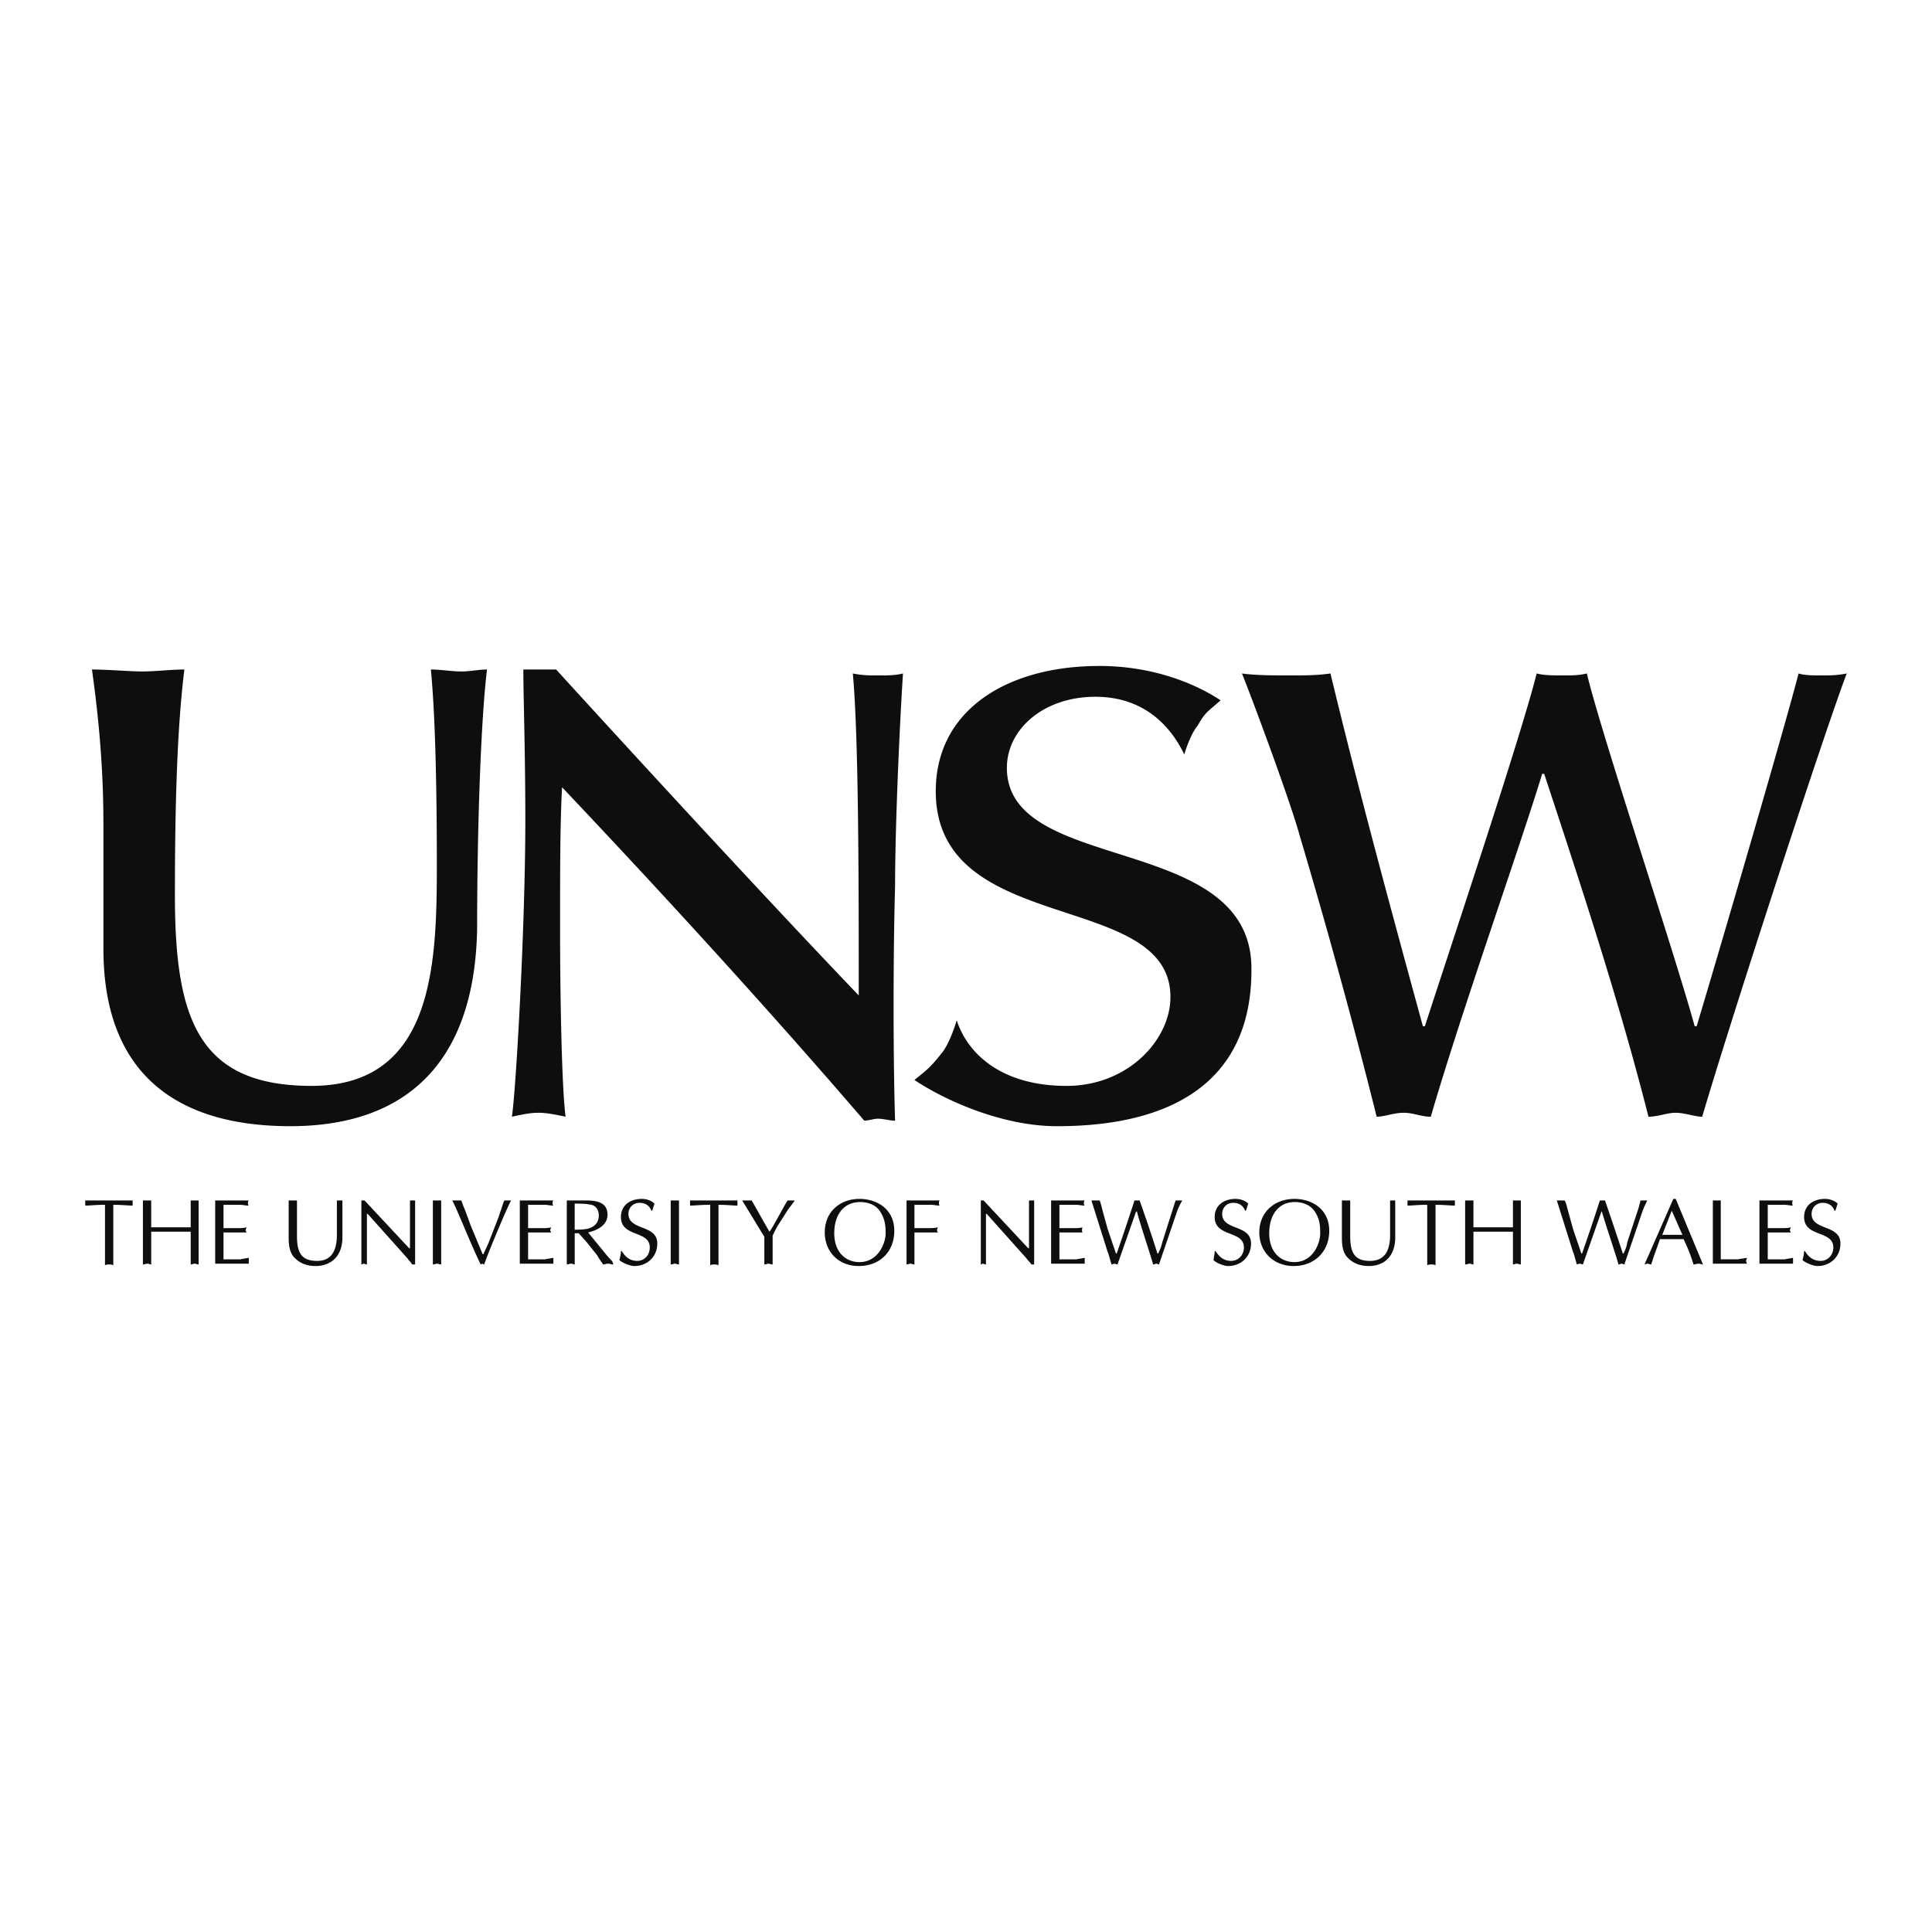 <svg xmlns="http://www.w3.org/2000/svg" width="2500" height="2500" viewBox="0 0 192.756 192.756"><g fill-rule="evenodd" clip-rule="evenodd"><path fill="#fff" d="M0 0h192.756v192.756H0V0z"></path><path d="M48.588 66.797c-.789 0-1.734.197-2.522.197-.946 0-2.128-.197-3.074-.197.394 4.257.591 10.603.591 19.628 0 9.973-.394 21.914-12.494 21.914-11.352 0-13.638-6.74-13.638-19.037 0-8.474.197-16.554.946-22.506-1.34 0-2.877.197-4.217.197-1.183 0-3.469-.197-5.005-.197.394 2.877 1.143 8.474 1.143 15.372v12.494c0 12.139 6.937 17.698 18.643 17.698 11.903 0 18.446-6.701 18.643-19.787-.001-10.207.393-20.967.984-25.776zM90.091 67.192c-.788.197-1.537.197-2.522.197-.749 0-1.537 0-2.483-.197.591 6.346.591 21.323.591 32.123-8.671-9.066-20.377-21.757-30.191-32.518h-3.271c0 2.877.197 8.08.197 15.017 0 10.761-.946 27.079-1.34 29.6.946-.197 1.734-.393 2.68-.393.788 0 1.734.195 2.68.393-.354-2.521-.552-11.154-.552-18.839 0-5.952 0-10.405.197-14.032 10.366 10.957 20.732 22.309 30.152 33.266.394 0 .985-.197 1.34-.197.591 0 1.183.197 1.734.197-.197-6.148-.197-16.554 0-23.452 0-5.399.394-15.017.788-21.165zM124.855 96.791c.197-13.833-24.398-9.419-24.398-20.179 0-3.863 3.666-7.095 8.83-7.095 4.809 0 7.488 2.877 8.867 5.754 0 0 .553-1.931 1.34-2.877.75-1.34.947-1.34 2.287-2.522-2.877-1.892-7.096-3.429-12.102-3.429-9.223 0-16.317 4.414-16.317 12.494 0 14.583 23.413 9.775 23.413 20.536 0 4.256-4.217 8.867-10.367 8.867-6.346 0-9.813-3.074-10.957-6.543 0 0-.552 1.932-1.34 3.074-1.34 1.734-1.734 1.932-2.877 2.879 2.877 1.93 8.63 4.611 14.228 4.611 11.708 0 19.393-4.611 19.393-15.57zM184.252 67.192c-.984.197-1.734.197-2.521.197-.75 0-1.695 0-2.287-.197-1.34 5.203-7.686 26.92-10.168 35.197h-.197c-2.129-7.725-9.223-28.851-10.76-35.197-.789.197-1.537.197-2.326.197-.945 0-1.932 0-2.68-.197-1.537 6.148-8.277 26.329-11.154 35.197h-.197c-3.469-12.691-6.346-23.294-9.223-35.197-1.34.197-2.68.197-4.021.197-1.34 0-3.469 0-4.809-.197.947 2.325 4.809 12.691 5.756 16.16a665.798 665.798 0 0 1 7.686 28.062c.787 0 1.734-.393 2.68-.393.986 0 1.734.393 2.719.393 3.074-10.562 8.83-26.722 11.115-34.211h.197c3.863 11.707 7.527 22.86 10.406 34.211.945 0 1.891-.393 2.68-.393.945 0 1.932.393 2.68.393 3.072-10.404 12.295-38.665 14.424-44.222zM11.302 120.203c.828 0 1.498.08 1.932.08v-.197-.314h-4.73v.511c.513 0 1.025-.08 1.971-.08v6.031c.158-.078.315-.078.394-.078.158 0 .276 0 .434.078v-6.031h-.001zM19.028 122.451H15.086v-2.68h-.827v6.385c.158 0 .315-.08.473-.08.118 0 .197.08.354.08v-3.271H19.028v3.271c.157 0 .275-.08.354-.08.157 0 .315.08.434.08v-6.385h-.788v2.68zM22.299 120.203h1.615c.276 0 .592.08.907.08-.079-.08-.079-.119-.079-.197 0-.158 0-.236.079-.314h-3.35v6.305h3.35v-.275-.314c-.315.078-.551.078-.828.156h-1.694v-2.68h2.286c0-.078-.079-.158-.079-.236 0-.039.079-.197.079-.275-.315.078-.591.078-.828.078h-1.458v-2.328zM29.63 119.771H28.802v3.703c0 .75.079 1.578.67 2.09.434.434 1.104.748 2.01.748 1.616 0 2.68-1.062 2.68-2.838v-3.703H33.611v3.428c0 1.537-.512 2.602-1.971 2.602-1.577 0-2.01-.828-2.01-2.482v-3.548zM41.415 119.771h-.511v4.768h-.079l-4.454-4.768h-.316v6.385c.079 0 .158-.08.237-.08.079 0 .158.08.315.08v-5.045h.079l3.981 4.453c.158.236.394.434.434.592h.315v-6.385h-.001zM43.188 126.156c.158 0 .315-.08.394-.08.118 0 .276.08.434.08v-6.385H43.188v6.385zM48.746 123.988c-.158.395-.355.748-.513 1.143h-.079l-1.183-2.838-.591-1.615c-.158-.316-.237-.592-.355-.906h-.907c.434.748 1.773 4.178 2.838 6.385.04 0 .118-.08.197-.08 0 0 .079.08.158.08.354-1.104 2.365-5.873 2.68-6.385H50.321l-.079.156-.512 1.537-.984 2.523zM52.688 120.203h1.616c.315 0 .591.08.907.08-.079-.08-.079-.119-.079-.197 0-.158 0-.236.079-.314h-3.35v6.305h3.35v-.275-.314c-.315.078-.513.078-.828.156h-1.695v-2.68h2.286c0-.078-.079-.158-.079-.236 0-.039.079-.197.079-.275-.276.078-.591.078-.788.078h-1.498v-2.328zM57.338 120.086c.473 0 1.064 0 1.419.078.67.039.985.514.985 1.104 0 .75-.473 1.184-1.183 1.34-.473.08-1.064.08-1.222.08v-2.602h.001zm-.788 6.07c.158 0 .276-.08.434-.08s.237.08.355.08v-3.115h.394l.749.828 1.104 1.381c.158.314.354.551.591.906.157 0 .276-.08.512-.08.158 0 .315.08.512.08l-.118-.316-.473-.512-1.932-2.365c.985-.236 1.932-.748 1.932-1.773 0-.986-.67-1.418-2.05-1.418h-2.01v6.384zM61.95 124.814c0 .316-.079.592-.158.908.315.275 1.064.59 1.498.59 1.261 0 2.286-.906 2.286-2.246 0-1.932-2.877-1.262-2.877-2.955 0-.672.512-1.104 1.104-1.104.591 0 .985.275 1.183.787h.079c.079-.197.158-.512.236-.709-.315-.314-.828-.473-1.261-.473-1.104 0-2.089.59-2.089 1.812 0 2.049 2.877 1.301 2.877 3.035 0 .748-.513 1.34-1.262 1.34-.709 0-1.182-.395-1.537-.986h-.079v.001zM66.916 126.156c.158 0 .315-.08.394-.08.118 0 .276.08.434.08v-6.385H66.916v6.385zM71.685 120.203c.788 0 1.458.08 1.892.08v-.197-.314h-4.729v.511c.513 0 1.024-.08 2.01-.08v6.031c.158-.078.276-.078.354-.078.158 0 .315 0 .473.078v-6.031zM77.085 123.279c.158-.316.276-.592.512-.986l1.024-1.615c.237-.316.473-.592.67-.906h-.709c-.315.432-1.498 2.758-1.813 3.113-.275-.434-1.379-2.445-1.773-3.113h-.946l2.208 3.625v2.76c.157 0 .315-.08.433-.08.079 0 .237.08.395.08v-2.878h-.001zM88.357 122.885c.079.984-.67 3.035-2.601 3.035-1.419 0-2.522-1.025-2.522-2.879 0-1.852.946-3.113 2.602-3.113.749 0 1.498.275 1.931.867.433.67.59 1.262.59 2.09zm-2.68 3.427c2.089 0 3.547-1.418 3.547-3.508 0-2.207-1.773-3.191-3.468-3.191-1.931 0-3.468 1.262-3.468 3.35 0 1.932 1.379 3.349 3.389 3.349zM90.446 126.156c.118 0 .276-.08.433-.08.079 0 .197.08.355.08v-3.193h2.325c0-.078-.079-.158-.079-.236 0-.039.079-.197.079-.275-.315.078-.631.078-.828.078h-1.497v-2.326h1.655c.275 0 .591.08.867.08-.079-.08-.079-.119-.079-.197 0-.158 0-.236.079-.314h-3.311v6.383h.001zM103.178 119.771h-.513v4.768h-.078l-4.453-4.768h-.277v6.385c.08 0 .119-.08.197-.08.08 0 .158.08.316.08v-5.045h.078l3.98 4.453c.158.236.395.434.473.592h.277v-6.385zM105.699 120.203h1.617c.314 0 .631.08.906.08-.08-.08-.08-.119-.08-.197 0-.158 0-.236.08-.314h-3.352v6.305h3.352v-.275-.314c-.275.078-.514.078-.828.156h-1.695v-2.68h2.287c0-.078-.039-.158-.039-.236 0-.039.039-.197.039-.275-.277.078-.592.078-.789.078h-1.498v-2.328zM110.508 124.895c.158.355.236.828.395 1.262.078 0 .197-.08.275-.08.08 0 .236.08.316.08l1.852-5.281h.08c.512 1.852 1.537 4.848 1.615 5.281.158 0 .236-.08.314-.08.119 0 .197.08.277.08l1.773-5.203c.156-.434.314-.789.551-1.182h-.67l-.236.748-1.104 3.469c-.078.395-.236.748-.395 1.064h-.078c-.789-2.523-1.537-4.613-1.773-5.281h-.513c-.236.748-1.182 3.625-1.773 5.281h-.078l-.828-2.445-.512-1.852c-.08-.316-.158-.67-.275-.984h-.829l1.616 5.123zM121.189 124.814c0 .316-.078.592-.119.908.277.275 1.025.59 1.459.59 1.262 0 2.287-.906 2.287-2.246 0-1.932-2.879-1.262-2.879-2.955 0-.672.514-1.104 1.104-1.104.592 0 .986.275 1.184.787h.078c.08-.197.158-.512.236-.709-.314-.314-.828-.473-1.262-.473-1.104 0-2.088.59-2.088 1.812 0 2.049 2.916 1.301 2.916 3.035 0 .748-.551 1.34-1.262 1.34-.748 0-1.182-.395-1.576-.986h-.078v.001zM131.713 122.885c.078.984-.631 3.035-2.562 3.035-1.418 0-2.521-1.025-2.521-2.879 0-1.852.945-3.113 2.562-3.113.748 0 1.496.275 1.93.867.472.67.591 1.262.591 2.09zm-2.641 3.427c2.049 0 3.547-1.418 3.547-3.508 0-2.207-1.773-3.191-3.469-3.191-1.932 0-3.508 1.262-3.508 3.35.001 1.932 1.42 3.349 3.43 3.349zM134.709 119.771h-.828v3.703c0 .75.078 1.578.67 2.09.434.434 1.104.748 2.01.748 1.617 0 2.641-1.062 2.641-2.838v-3.703h-.511v3.428c0 1.537-.512 2.602-2.01 2.602-1.537 0-1.971-.828-1.971-2.482v-3.548h-.001zM143.223 120.203c.826 0 1.496.08 1.93.08v-.197-.314h-4.729v.511c.512 0 1.025-.08 1.971-.08v6.031c.158-.078.314-.078.395-.078.156 0 .275 0 .434.078v-6.031h-.001zM150.947 122.451H147.005v-2.68h-.828v6.385c.158 0 .316-.08.473-.08.119 0 .197.08.355.08v-3.271H150.947v3.271c.117 0 .275-.08.355-.08.156 0 .314.08.432.08v-6.385H150.947v2.68zM156.938 124.895c.158.355.236.828.395 1.262.039 0 .197-.08.275-.08.08 0 .236.08.316.08l1.852-5.281h.039c.553 1.852 1.578 4.848 1.656 5.281.158 0 .236-.08.275-.08.158 0 .236.08.316.08l1.773-5.203c.156-.434.314-.789.512-1.182h-.669l-.197.748-1.143 3.469c-.039.395-.197.748-.355 1.064h-.078a330.123 330.123 0 0 0-1.773-5.281h-.511a224.39 224.39 0 0 1-1.775 5.281h-.078l-.828-2.445-.512-1.852c-.078-.316-.158-.67-.316-.984H155.325l1.613 5.123zM167.186 119.613h-.236l-2.877 6.543c.078 0 .197-.08.275-.08.158 0 .236.08.395.08.275-.906.592-1.695.867-2.523h2.365c.395.828.748 1.695.984 2.523.158 0 .355-.08.514-.08.156 0 .314.08.434.08l-2.721-6.543zm.669 3.586h-2.01l.945-2.404 1.065 2.404zM171.68 119.771H170.891v6.305h3.391c0-.078-.08-.236-.08-.275 0-.078.08-.158.08-.314-.277.078-.592.078-.867.156h-1.734v-5.872h-.001zM176.369 120.203h1.615c.316 0 .592.08.908.08-.08-.08-.08-.119-.08-.197 0-.158 0-.236.08-.314h-3.352v6.305h3.352v-.275-.314c-.316.078-.514.078-.828.156h-1.695v-2.68h2.287c0-.078-.08-.158-.08-.236 0-.039.08-.197.08-.275-.277.078-.592.078-.789.078h-1.498v-2.328zM179.996 124.814c0 .316-.08.592-.158.908.314.275 1.064.59 1.498.59 1.26 0 2.285-.906 2.285-2.246 0-1.932-2.877-1.262-2.877-2.955 0-.672.512-1.104 1.104-1.104s.986.275 1.184.787h.078c.078-.197.158-.512.236-.709-.314-.314-.828-.473-1.262-.473-1.104 0-2.088.59-2.088 1.812 0 2.049 2.916 1.301 2.916 3.035 0 .748-.553 1.34-1.262 1.34-.748 0-1.221-.395-1.576-.986h-.078v.001z" fill="#0c0e0f"></path></g></svg>